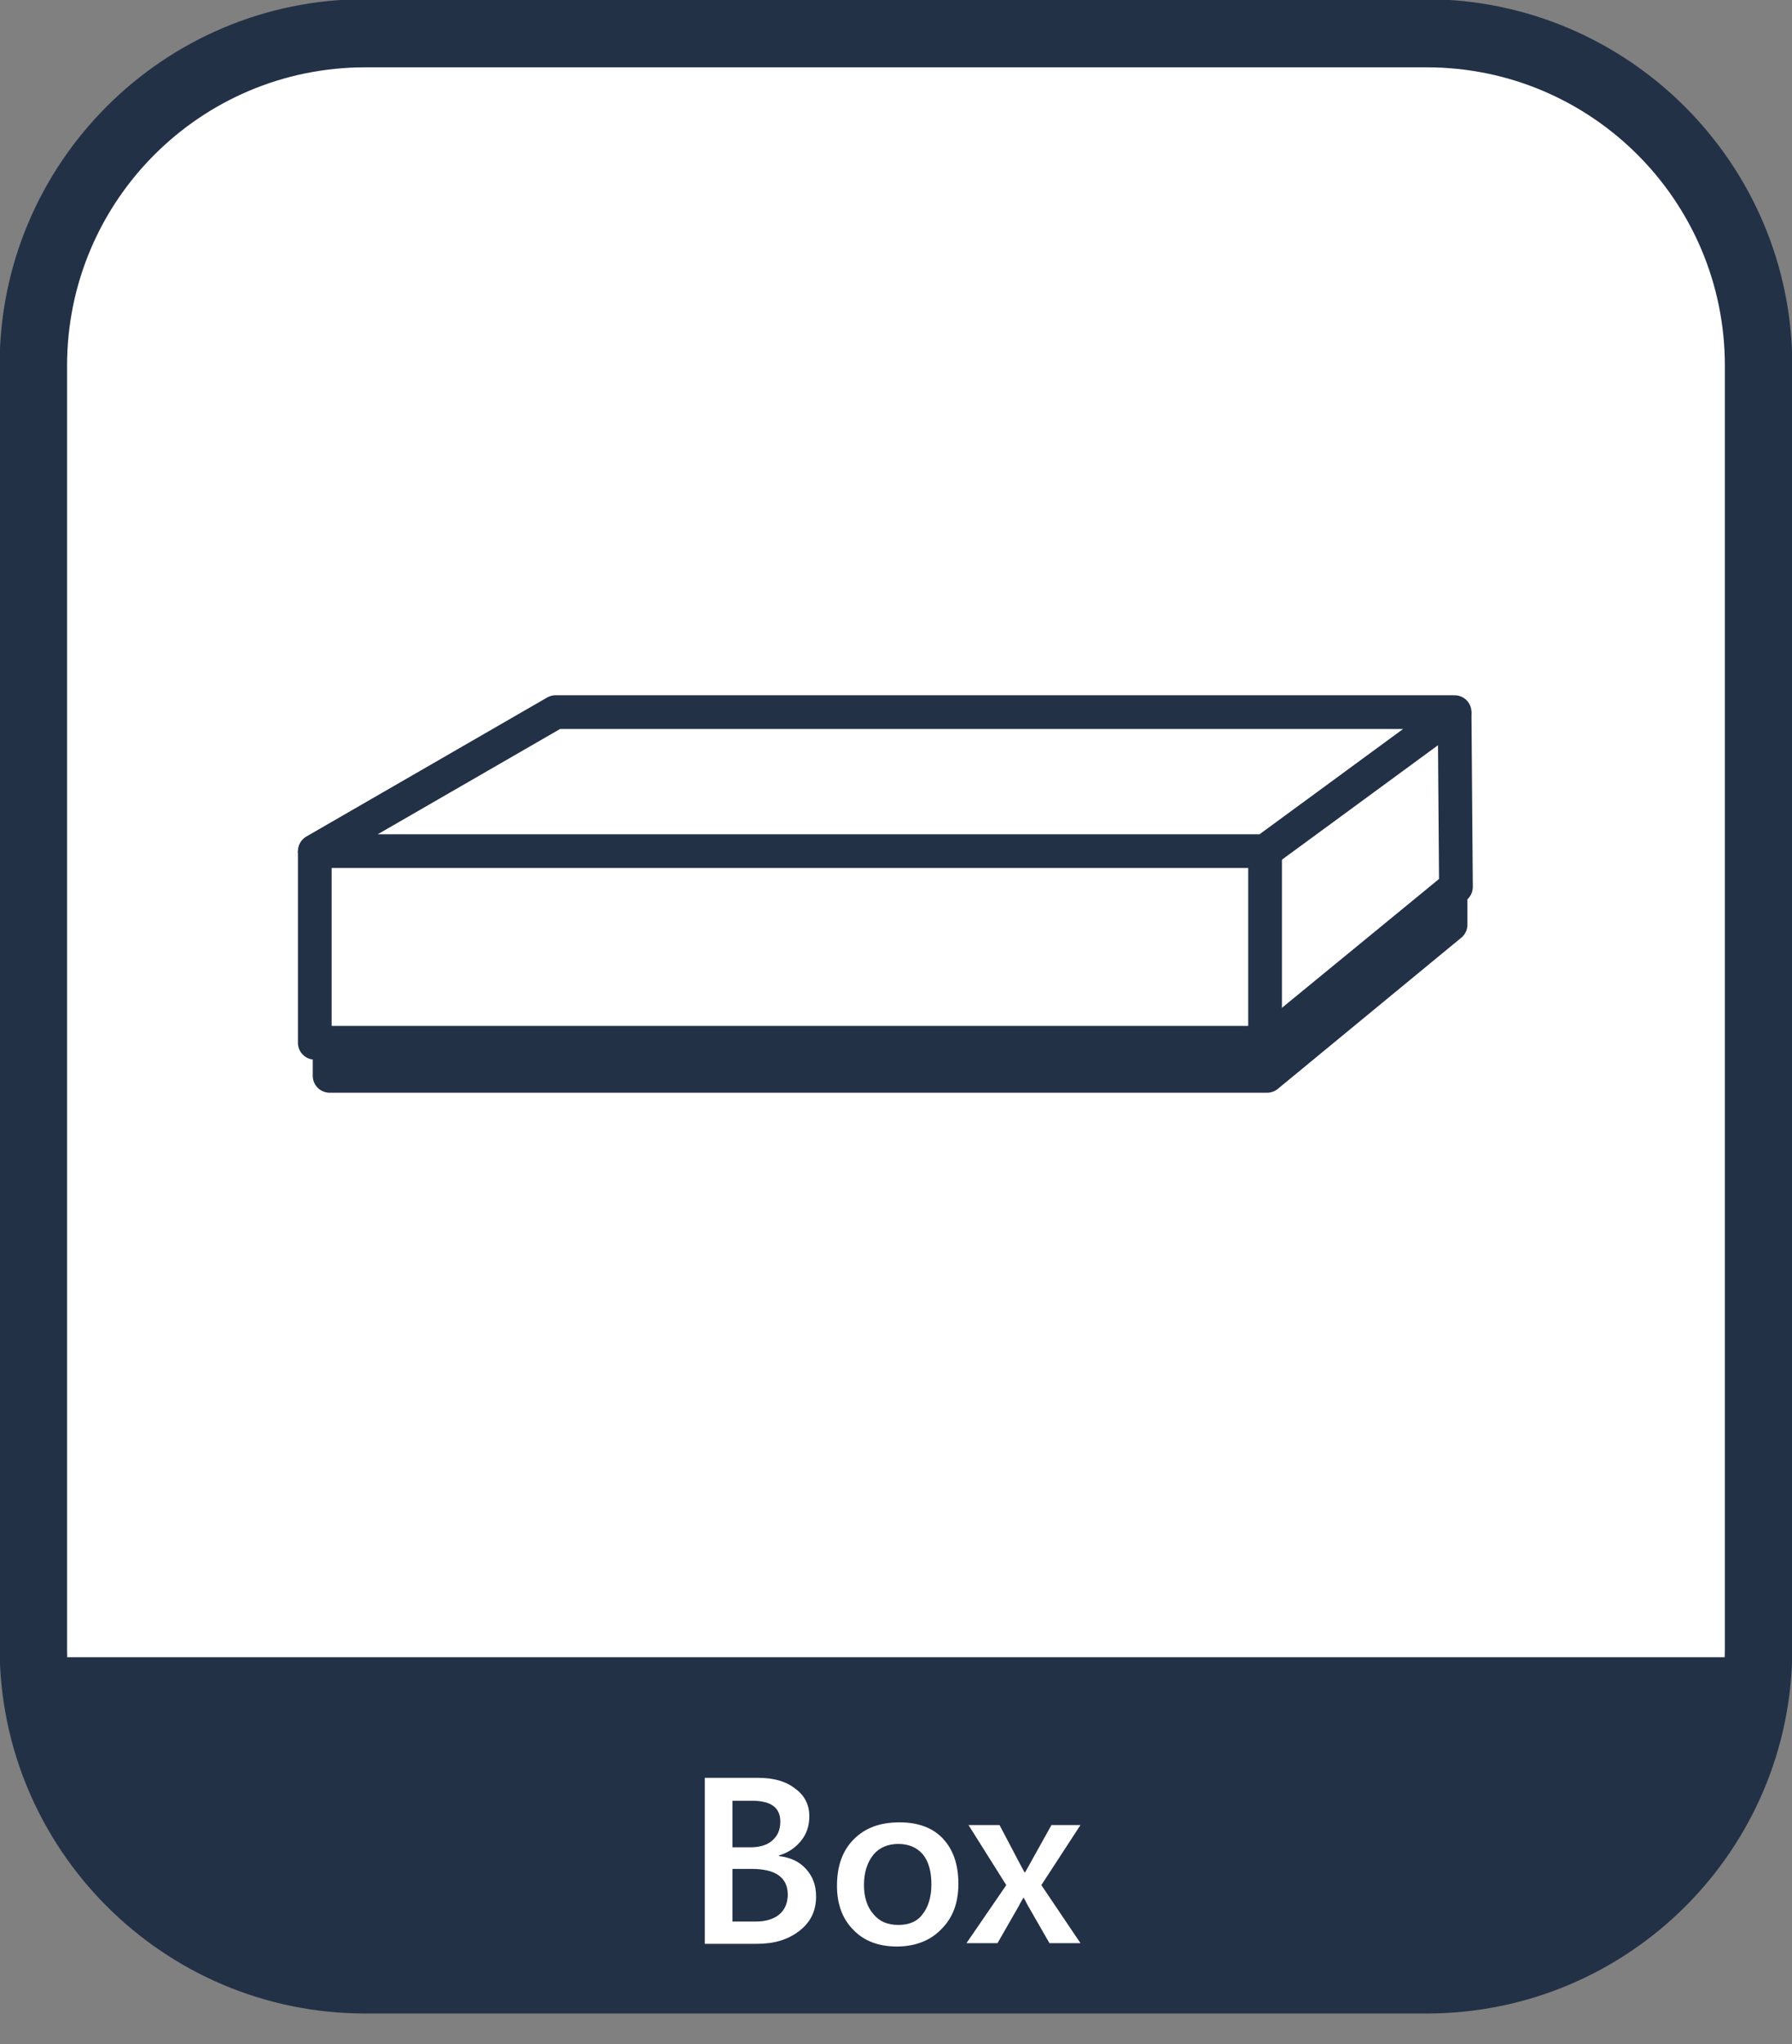 <?xml version="1.0" encoding="utf-8"?>
<!-- Generator: Adobe Illustrator 25.2.2, SVG Export Plug-In . SVG Version: 6.00 Build 0)  -->
<svg version="1.1" id="圖層_1" xmlns="http://www.w3.org/2000/svg" xmlns:xlink="http://www.w3.org/1999/xlink" x="0px" y="0px"
	 viewBox="0 0 265.7 302.9" style="enable-background:new 0 0 265.7 302.9;" xml:space="preserve">
<rect x="0" y="0" width="265.7" height="302.9" fill="#808080" stroke="none"/>
<style type="text/css">
	.st0{fill:#FFFFFF;}
	.st1{fill:#233147;}
	.st2{fill:none;stroke:#233147;stroke-width:5;stroke-linejoin:round;}
	.st3{fill:none;stroke:#233147;stroke-width:5;}
	.st4{enable-background:new    ;}
</style>
<g id="组件_86_5" transform="translate(0 417.852)">
	<g id="组件_65_78">
		<g id="路径_1394" transform="translate(265.745 298.426) rotate(180)">
			<path class="st0" d="M211.6,711.3H54.2c-6.6,0-13.1-1.3-19.1-3.9c-5.9-2.5-11.1-6-15.6-10.5c-4.5-4.5-8.1-9.8-10.5-15.6
				C6.3,675.2,5,668.7,5,662.1V472c0-6.6,1.3-13.1,3.9-19.1c2.5-5.9,6-11.1,10.5-15.6c4.5-4.5,9.8-8.1,15.6-10.5
				c6.1-2.6,12.5-3.9,19.1-3.9h157.4c6.6,0,13.1,1.3,19.1,3.9c5.9,2.5,11.1,6,15.6,10.5c4.5,4.5,8.1,9.8,10.5,15.6
				c2.6,6.1,3.9,12.5,3.9,19.1v190.1c0,6.6-1.3,13.1-3.9,19.1c-2.5,5.9-6,11.1-10.5,15.6c-4.5,4.5-9.8,8.1-15.6,10.5
				C224.6,710,218.2,711.3,211.6,711.3z"/>
			<path class="st1" d="M54.2,427.9C29.8,427.9,10,447.7,10,472v190.1c0,24.4,19.8,44.2,44.2,44.2h157.4c24.4,0,44.2-19.8,44.2-44.2
				V472c0-24.4-19.8-44.2-44.2-44.2H54.2 M54.2,417.9h157.4c29.9,0,54.2,24.3,54.2,54.2v190.1c0,29.9-24.3,54.2-54.2,54.2H54.2
				C24.3,716.3,0,692,0,662.1V472C0,442.1,24.3,417.9,54.2,417.9z"/>
		</g>
		<g id="组件_64_5" transform="translate(7.739 245.636)">
			<path id="路径_1288" class="st1" d="M251.6-417.9H0c0,0,0,39.4,24,44.3c24,4.9,194.2,2.6,205.3-2.7
				C240.4-381.5,247-394,247-394L251.6-417.9z"/>
		</g>
	</g>
	<g id="组件_5_1" transform="translate(46.674 105.377)">
		<g id="组件_3_1">
			<path id="路径_55" class="st2" d="M35.7-417.7L0-397.1h140.9l28.1-20.6H35.7L35.7-417.7z"/>
			<path id="路径_56" class="st2" d="M0-397.1v28.4h140.9v-28.4"/>
			<path id="路径_57" class="st2" d="M140.9-368.6l28.3-23.2l-0.2-26"/>
			<path id="路径_90" class="st2" d="M2.2-368.6v4.8h139l27.2-22.4v-4.8l-27.2,22.5H2.2z"/>
			<path id="路径_91" class="st3" d="M140.6-363.5v-4.8"/>
		</g>
	</g>
	<g class="st4">
		<path class="st0" d="M104.5-129.9v-24.5h7.8c2.4,0,4.2,0.5,5.6,1.6c1.4,1,2.1,2.4,2.1,4.1c0,1.4-0.4,2.6-1.2,3.6s-1.9,1.8-3.3,2.2
			v0.1c1.7,0.2,3,0.8,4,1.9c1,1.1,1.5,2.4,1.5,4.1c0,2.1-0.8,3.8-2.5,5.1c-1.7,1.3-3.7,1.9-6.3,1.9H104.5z M108.6-151.1v7h2.6
			c1.4,0,2.5-0.3,3.3-1c0.8-0.7,1.2-1.6,1.2-2.8c0-2.1-1.4-3.1-4.2-3.1H108.6z M108.6-140.9v7.8h3.5c1.5,0,2.7-0.4,3.5-1.1
			c0.8-0.7,1.2-1.7,1.2-2.9c0-2.5-1.8-3.8-5.3-3.8H108.6z"/>
		<path class="st0" d="M133-129.4c-2.7,0-4.9-0.8-6.5-2.5c-1.6-1.6-2.4-3.8-2.4-6.5c0-2.9,0.8-5.2,2.5-6.9c1.7-1.7,3.9-2.5,6.8-2.5
			c2.7,0,4.9,0.8,6.4,2.4c1.5,1.6,2.3,3.8,2.3,6.7c0,2.8-0.8,5-2.5,6.7C138-130.3,135.7-129.4,133-129.4z M133.2-144.6
			c-1.5,0-2.8,0.5-3.7,1.6c-0.9,1.1-1.4,2.6-1.4,4.5c0,1.8,0.5,3.3,1.4,4.3c0.9,1.1,2.1,1.6,3.7,1.6c1.6,0,2.8-0.5,3.6-1.6
			c0.8-1,1.3-2.5,1.3-4.4c0-1.9-0.4-3.4-1.3-4.5C135.9-144.1,134.7-144.6,133.2-144.6z"/>
		<path class="st0" d="M160.2-147.4l-5.8,8.9l5.8,8.6h-4.6l-3.1-5.4c-0.2-0.3-0.4-0.8-0.7-1.3h-0.1c0,0.1-0.3,0.5-0.7,1.3l-3.1,5.4
			h-4.6l5.9-8.6l-5.6-8.9h4.6l3,5.7c0.2,0.4,0.5,0.9,0.7,1.3h0.1l3.9-7H160.2z"/>
	</g>
</g>
<g>
</g>
<g>
</g>
<g>
</g>
<g>
</g>
<g>
</g>
<g>
</g>
</svg>
